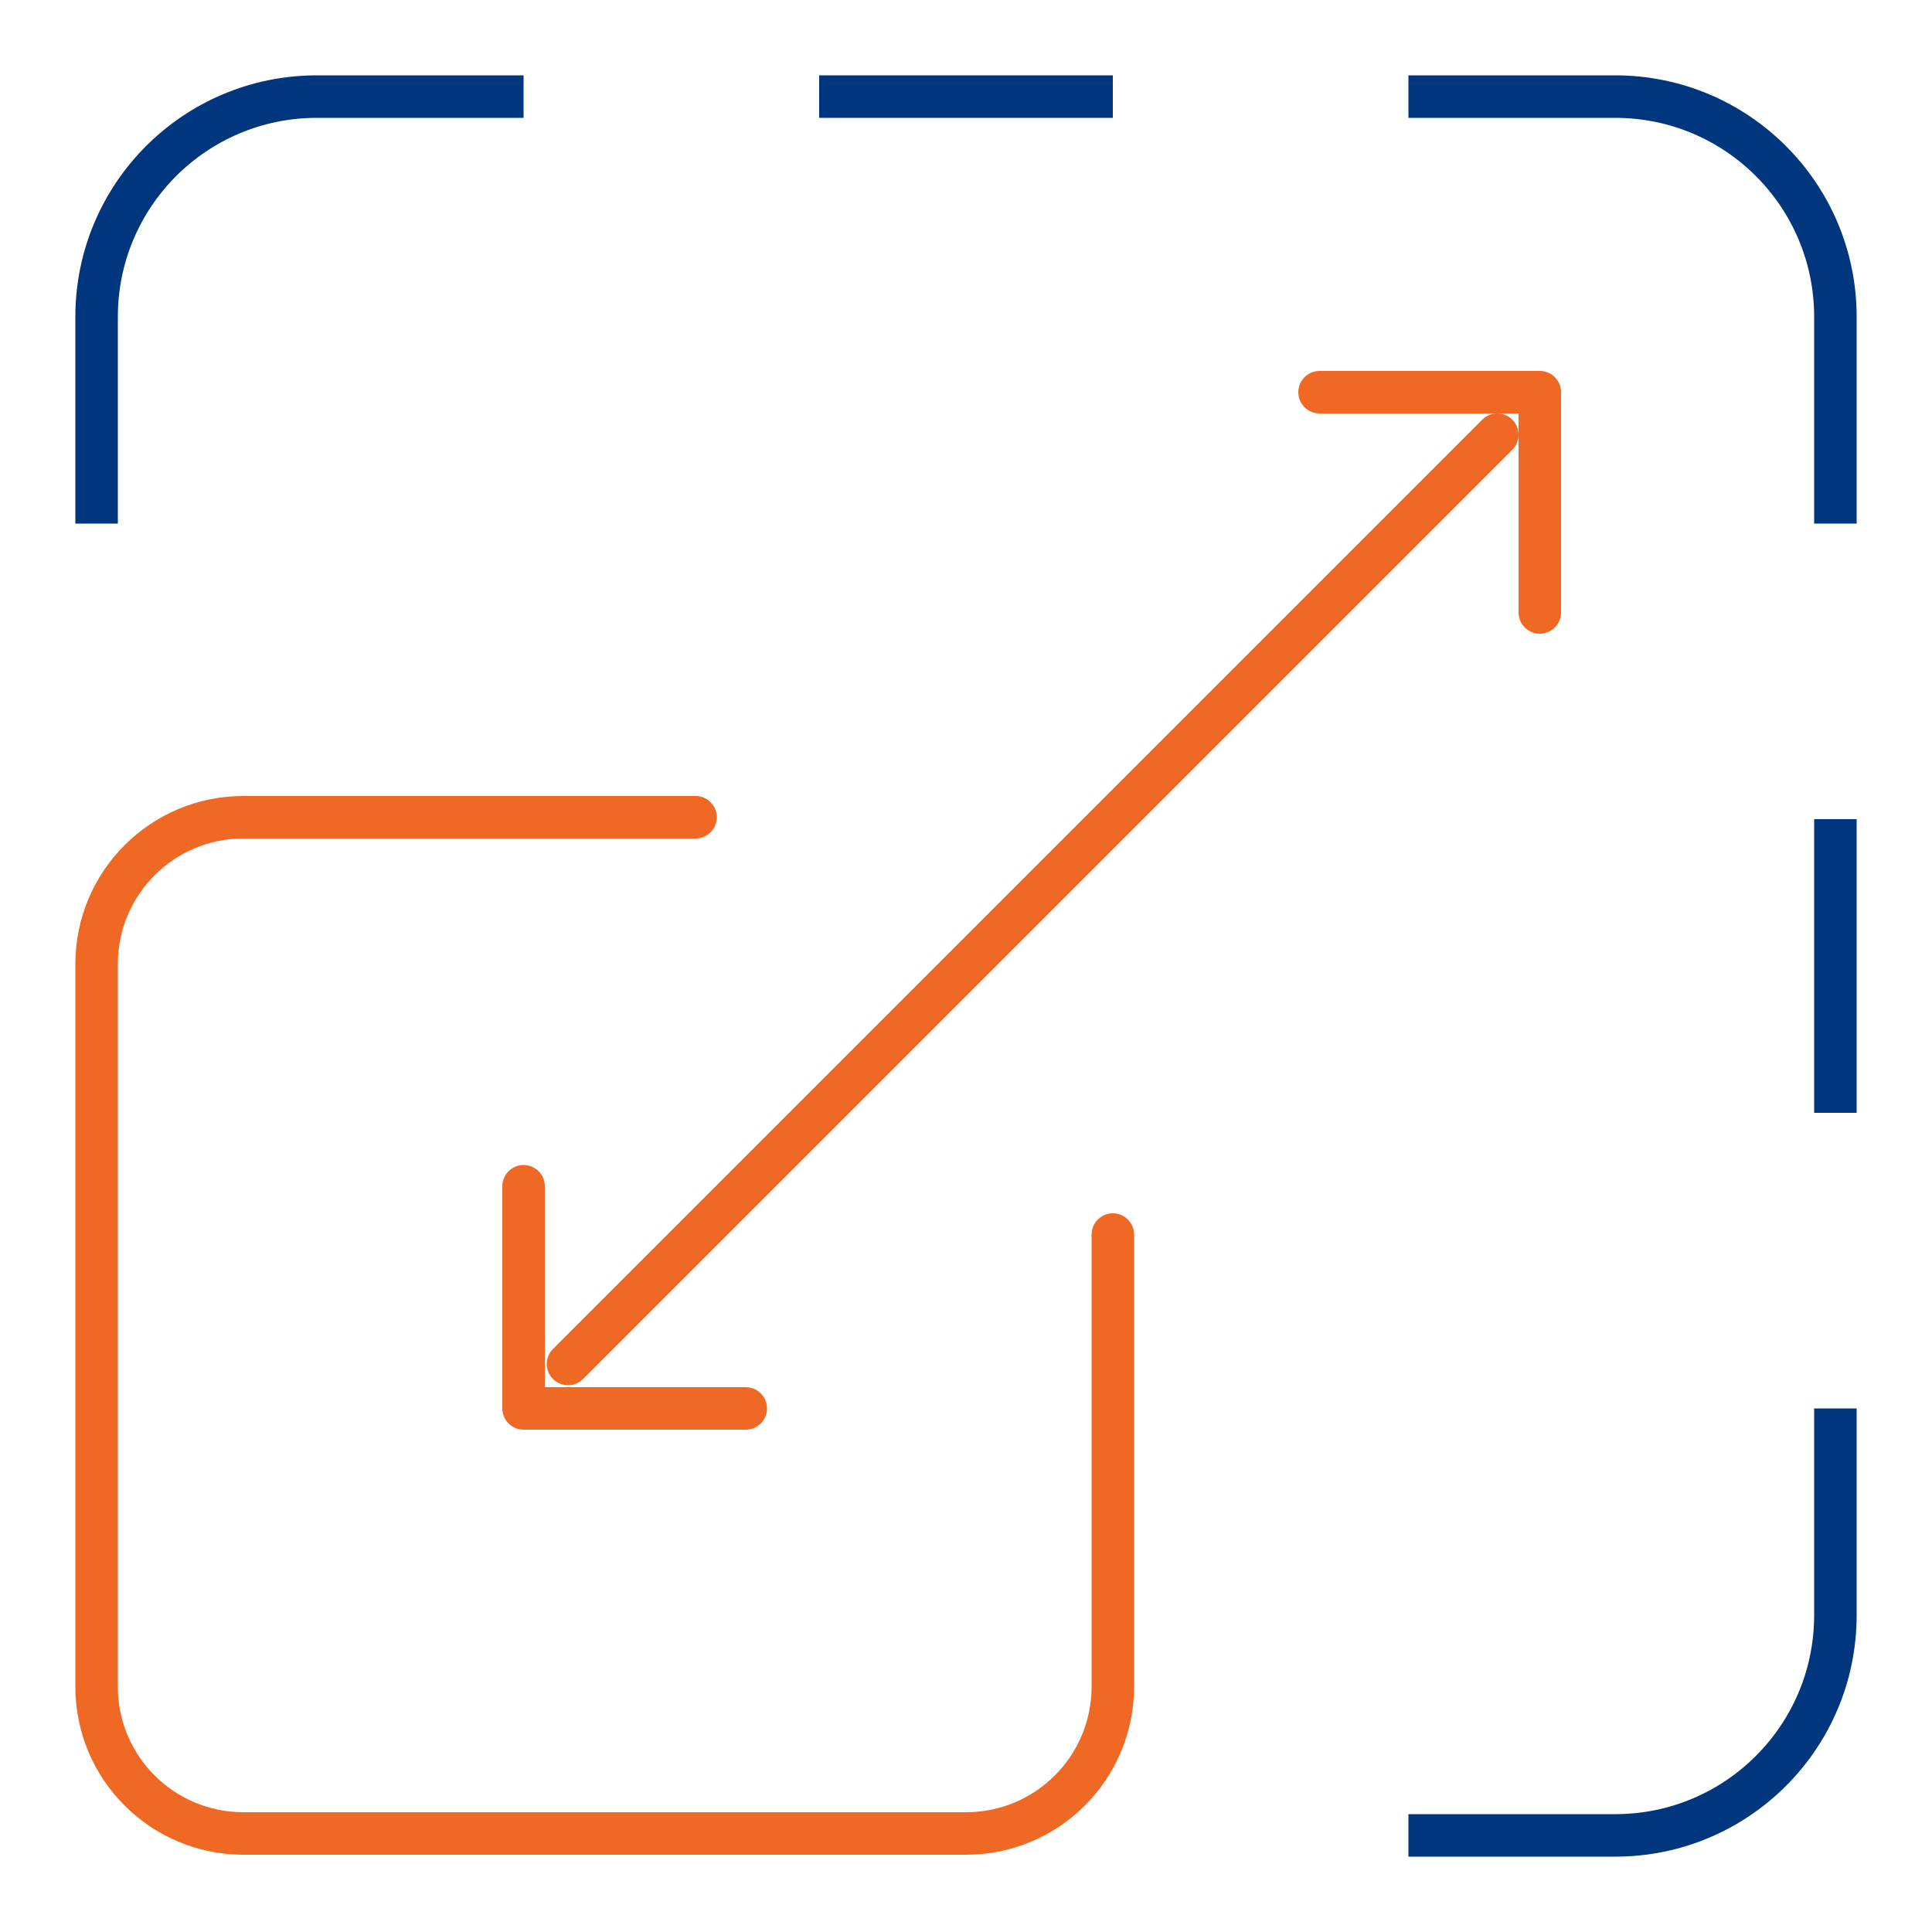 <?xml version="1.0" encoding="UTF-8"?>
<svg xmlns="http://www.w3.org/2000/svg" version="1.1" viewBox="0 0 100 100">
  <defs>
    <style>
      .cls-1, .cls-2, .cls-3 {
        stroke: #00367e;
        stroke-miterlimit: 10;
      }

      .cls-1, .cls-2, .cls-3, .cls-4, .cls-5, .cls-6 {
        fill: none;
      }

      .cls-1, .cls-4 {
        stroke-width: 2.2px;
      }

      .cls-7 {
        fill: #00367e;
      }

      .cls-2 {
        stroke-width: 2.3px;
      }

      .cls-2, .cls-4, .cls-5, .cls-6 {
        stroke-linecap: round;
      }

      .cls-3 {
        stroke-width: 2.1px;
      }

      .cls-4, .cls-5, .cls-6 {
        stroke: #ef6824;
        stroke-linejoin: round;
      }

      .cls-8 {
        fill: #ef6824;
      }

      .cls-5 {
        stroke-width: 2.2px;
      }

      .cls-6 {
        stroke-width: 2.1px;
      }

      .cls-9 {
        display: none;
      }
    </style>
  </defs>
  <!-- Generator: Adobe Illustrator 28.6.0, SVG Export Plug-In . SVG Version: 1.2.0 Build 709)  -->
  <g>
    <g id="Comprehensive-Migration" class="cls-9">
      <g>
        <path class="cls-8" d="M42.4,58.6h15.2c.6,0,1.1-.5,1.1-1.1v-15.2c0-.6-.5-1.1-1.1-1.1h-15.2c-.6,0-1.1.5-1.1,1.1v15.2c0,.6.5,1.1,1.1,1.1ZM43.5,43.5h13v13h-13v-13Z"/>
        <path class="cls-8" d="M77.7,42.4v15.2c0,.6.5,1.1,1.1,1.1h15.2c.6,0,1.1-.5,1.1-1.1v-15.2c0-.6-.5-1.1-1.1-1.1h-15.2c-.6,0-1.1.5-1.1,1.1ZM79.8,43.5h13v13h-13v-13Z"/>
        <path class="cls-8" d="M78.8,95h15.2c.6,0,1.1-.5,1.1-1.1v-15.2c0-.6-.5-1.1-1.1-1.1h-15.2c-.6,0-1.1.5-1.1,1.1v15.2c0,.6.5,1.1,1.1,1.1ZM79.8,79.8h13v13h-13v-13Z"/>
        <rect class="cls-7" x="25.8" y="90.9" width="3" height="3"/>
        <rect class="cls-7" x="31.8" y="90.9" width="3" height="3"/>
        <rect class="cls-7" x="37.9" y="90.9" width="3" height="3"/>
        <path class="cls-7" d="M80.3,14.7c2.8,0,5,2.2,5,5v17.1l-5.4-5.4-1.5,1.5,7.3,7.3c.4.4,1.1.4,1.5,0l7.3-7.3-1.5-1.5-5.4,5.4v-17.1c0-3.9-3.2-7.1-7.1-7.1H23.2v2.1h57.1Z"/>
        <path class="cls-7" d="M69.3,78.4l-1.5,1.5,5.4,5.4H23.2v2.1h50l-5.4,5.4,1.5,1.5,7.3-7.3c.2-.2.3-.5.3-.8s-.1-.5-.3-.7l-7.3-7.3Z"/>
        <path class="cls-7" d="M32.9,42l-1.5,1.5,5.4,5.4H14.7v-25.8h-2.1v50l-5.4-5.4-1.5,1.5,7.3,7.3c.4.4,1.1.4,1.5,0l7.3-7.3-1.5-1.5-5.4,5.4v-22.1h22.1l-5.4,5.4,1.5,1.5,7.3-7.3c.2-.2.3-.5.3-.8s-.1-.5-.3-.7l-7.3-7.3Z"/>
        <path class="cls-8" d="M5,78.8v15.2c0,.6.5,1.1,1.1,1.1h15.2c.6,0,1.1-.5,1.1-1.1v-15.2c0-.6-.5-1.1-1.1-1.1H6.1c-.6,0-1.1.5-1.1,1.1ZM7.1,79.8h13v13H7.1v-13Z"/>
        <path class="cls-8" d="M21.2,22.3c.6,0,1.1-.5,1.1-1.1V6.1c0-.6-.5-1.1-1.1-1.1H6.1c-.6,0-1.1.5-1.1,1.1v15.2c0,.6.5,1.1,1.1,1.1h15.2ZM7.1,20.2V7.1h13v13H7.1Z"/>
      </g>
    </g>
    <g id="_x31_00-Visibility" class="cls-9">
      <g id="g1122">
        <g id="g1124">
          <g id="g1126">
            <g id="g1132">
              <path id="path1134" class="cls-6" d="M72,61c0,12.1-9.8,22-22,22s-22-9.8-22-22,9.8-22,22-22,22,9.8,22,22Z"/>
            </g>
            <g id="g1140">
              <path id="path1142" class="cls-8" d="M50,68.3c-4,0-7.3-3.3-7.3-7.3s3.3-7.3,7.3-7.3,7.3,3.3,7.3,7.3-3.3,7.3-7.3,7.3Z"/>
            </g>
            <g id="g1144">
              <path id="path1146" class="cls-3" d="M5,61s19.4-22,45-22,45,22,45,22c0,0-19.4,22-45,22S5,61,5,61Z"/>
            </g>
            <g id="g1148">
              <path id="path1150" class="cls-6" d="M28,23l5.5,9.5"/>
            </g>
            <g id="g1152">
              <path id="path1154" class="cls-6" d="M72,23l-5.5,9.5"/>
            </g>
            <g id="g1156">
              <path id="path1158" class="cls-6" d="M50,17.1v11"/>
            </g>
          </g>
        </g>
      </g>
    </g>
    <g id="Rapid-Hyper-Automated" class="cls-9">
      <g>
        <path class="cls-6" d="M80.2,55.7c.7-1.8,1.3-3.6,1.7-5.5h4.2c1.4,0,2.5-1.1,2.5-2.5v-8.4c0-1.4-1.1-2.5-2.5-2.5h-4.2c-.8-4-2.4-7.8-4.6-11.1l3-3c1-1,1-2.5,0-3.5l-5.9-5.9c-1-1-2.5-1-3.5,0l-3,3c-3.3-2.2-7.1-3.8-11.1-4.6v-4.2c0-1.4-1.1-2.5-2.5-2.5h-8.4c-1.4,0-2.5,1.1-2.5,2.5v4.2c-4,.8-7.8,2.4-11.1,4.6l-3-3c-1-1-2.5-1-3.5,0l-5.9,5.9c-1,1-1,2.5,0,3.5l3,3c-2.2,3.3-3.8,7.1-4.6,11.1h-4.2c-1.4,0-2.5,1.1-2.5,2.5v8.4c0,1.4,1.1,2.5,2.5,2.5h4.2c.8,4,2.4,7.8,4.6,11.1l-3,3c-1,1-1,2.5,0,3.5l5.9,5.9c1,1,2.5,1,3.5,0l3-3c3.3,2.2,7.1,3.8,11.1,4.6v4.2c0,1.4,1.1,2.5,2.5,2.5h8.4c1.4,0,2.5-1.1,2.5-2.5v-4.2c4-.8,7.8-2.4,11.1-4.6l3,3c1,1,2.5,1,3.5,0l5.9-5.9c1-1,1-2.5,0-3.5l-3-3"/>
        <line class="cls-6" x1="54" y1="95" x2="54" y2="82.1"/>
        <g>
          <circle class="cls-6" cx="63.6" cy="92.3" r="2.7"/>
          <line class="cls-6" x1="63.6" y1="89.6" x2="63.6" y2="73.1"/>
        </g>
        <g>
          <circle class="cls-6" cx="45.9" cy="92.3" r="2.7"/>
          <line class="cls-6" x1="45.9" y1="89.6" x2="45.9" y2="82.1"/>
        </g>
        <circle class="cls-6" cx="26.4" cy="92.3" r="2.7"/>
        <polyline class="cls-6" points="36.7 73.3 36.7 92.3 29.1 92.3"/>
        <g>
          <g>
            <circle class="cls-6" cx="16.5" cy="84" r="2.7"/>
            <polyline class="cls-6" points="28.3 74.4 28.3 84 19.2 84"/>
          </g>
          <g>
            <circle class="cls-6" cx="83.5" cy="84" r="2.7"/>
            <polyline class="cls-6" points="71.7 74.4 71.7 84 80.8 84"/>
          </g>
        </g>
        <path class="cls-3" d="M36.7,40.3c1.4-6,6.8-10.4,13.3-10.4s13.7,6.1,13.7,13.7-6.1,13.7-13.7,13.7-11.8-4.5-13.3-10.5"/>
        <path class="cls-3" d="M45,66.9c-10.8-2.3-18.9-11.9-18.9-23.4s8.1-21.1,18.9-23.4"/>
        <path class="cls-3" d="M55,20.2c10.8,2.3,18.9,11.9,18.9,23.4s-8.1,21.1-18.9,23.4"/>
        <polyline class="cls-3" points="43.7 43.9 47.4 48 56.3 39.1"/>
        <polyline class="cls-3" points="57.3 24.7 55 20.2 59.5 17.9"/>
        <polyline class="cls-3" points="40.2 68.5 45 66.9 43.5 62.1"/>
      </g>
    </g>
    <g id="Post-Migration-Support" class="cls-9">
      <g>
        <path class="cls-8" d="M93.3,27.8l-2.1,6.3-.4-1c-4.5-10.9-13-19.4-24-23.9-5.4-2.2-11.1-3.4-16.8-3.4s-11.5,1.1-17,3.4C16.5,16.1,5.8,32,5.8,49.9c0,.5.4.9.9.9.5,0,.9-.4.9-.9,0-7.4,2-14.7,5.7-21.1C24.9,8.5,50.9,1.6,71.2,13.3c8.1,4.7,14.5,12,18,20.6l.4,1.1-5.9-3.2c-.4-.2-1,0-1.2.4-.2.4,0,1,.4,1.2l7.9,4.3c.2.1.4.1.7,0,.2,0,.4-.2.5-.4,0,0,0,0,0-.1l2.9-8.7c.2-.5,0-1-.6-1.1v-.4c.1,0,0,.4,0,.4-.5-.2-1,0-1.1.6Z"/>
        <path class="cls-8" d="M93.3,49.5c-.5,0-.9.4-.9.9-.1,17-10.4,32.2-26.1,38.8-10.5,4.4-22,4.4-32.5.1-10.5-4.3-18.7-12.4-23-22.9l-.4-1.1,5.9,3.2c.2.1.5.1.7,0,.2,0,.4-.2.5-.4.1-.2.1-.4,0-.7,0-.2-.2-.4-.4-.5l-7.9-4.3s0,0-.1,0c-.2,0-.5,0-.7,0s-.4.3-.4.5l-2.9,8.7c-.2.5,0,1,.6,1.1.2,0,.5,0,.7,0,.2-.1.4-.3.4-.5l2.1-6.3.4,1c6.9,16.3,22.7,26.9,40.4,27.1.1,0,.2,0,.4,0,24.2,0,44-19.6,44.2-43.8,0-.5-.4-.9-.9-.9Z"/>
        <path class="cls-7" d="M18.8,47.4v4.7c0,1.1.7,2.1,1.8,2.5l3.2,1v.2c.7,2.9,1.9,5.6,3.4,8.1v.2c.1,0-1.4,3-1.4,3-.5,1-.3,2.2.5,3l3.3,3.3c.8.8,2,1,3,.5l3-1.6h.2c2.5,1.7,5.2,2.8,8.1,3.5h.2c0,0,1,3.3,1,3.3.3,1.1,1.3,1.8,2.5,1.8h4.7c1.1,0,2.1-.7,2.5-1.8l1-3.2h.2c2.9-.7,5.6-1.9,8.1-3.4h.2c0-.1,3,1.4,3,1.4,1,.5,2.2.3,3-.5l3.3-3.3c.8-.8,1-2,.5-3l-1.2-2.3h.5c5.5-1.5,9.7-5.8,11-11.4.9-3.9.2-8-1.9-11.4-2.1-3.4-5.5-5.8-9.4-6.7h-.5c0-.1,1.6-3.2,1.6-3.2.5-1,.3-2.2-.5-3l-3.3-3.3c-.8-.8-2-1-3.1-.5l-3,1.6h-.2c-2.5-1.7-5.2-2.8-8.1-3.5h-.2c0,0-1-3.3-1-3.3-.3-1.1-1.3-1.8-2.5-1.8h-4.7c-1.1,0-2.1.7-2.5,1.8l-1,3.3h-.2c-2.9.7-5.6,1.9-8.1,3.4h-.2c0,.1-3-1.4-3-1.4-1-.5-2.2-.3-3,.5l-3.3,3.3c-.8.8-1,2-.5,3l1.6,3v.2c-1.7,2.5-2.8,5.2-3.5,8.1v.2c0,0-3.3,1-3.3,1-1.1.3-1.8,1.3-1.8,2.5ZM83.3,50.2c0,7.4-6,13.3-13.3,13.3s-13.3-6-13.3-13.3,6-13.3,13.3-13.3h0c7.3,0,13.3,6,13.3,13.3ZM59.9,61.4l-.4.3c-2.7,2.1-6,3.3-9.5,3.3s-7.9-1.6-10.8-4.5c-2.9-2.9-4.5-6.7-4.5-10.8,0-8.4,6.8-15.3,15.3-15.3h0c3.6,0,7.2,1.3,9.9,3.7l.4.3-.4.3c-3.3,2.9-5.2,7-5.2,11.4,0,4.1,1.7,8.1,4.7,10.9l.3.3ZM21.2,46.6l3.7-1.2c.3,0,.5-.4.6-.7.6-3.2,1.9-6.2,3.7-8.9.2-.3.2-.6,0-.9l-1.8-3.5c-.2-.3-.1-.7.2-1l3.3-3.3c.3-.3.7-.3,1-.1l3.5,1.8c.3.1.6.1.9,0,2.7-1.8,5.7-3,8.9-3.7.3,0,.6-.3.7-.6l1.2-3.7c0-.4.4-.6.8-.6h4.7c.4,0,.7.2.8.6l1.2,3.7c0,.3.4.5.7.6,3.2.6,6.2,1.9,8.9,3.7.3.2.6.2.9,0l3.5-1.8c.3-.2.7-.1,1,.2l3.3,3.3c.3.3.3.7.1,1l-1.9,3.6h-.3c-.2,0-.4,0-.7,0-2.8,0-5.5.8-7.8,2.2l-.3.2-.2-.2c-6.3-5.8-16-6-22.5-.5-3.5,2.9-5.6,7-6,11.6-.4,4.5,1,8.9,4,12.4,2.9,3.5,7,5.6,11.6,6,4.5.4,8.9-1,12.4-4l.2-.2.3.2c2.5,1.7,5.4,2.5,8.4,2.5.4,0,.8,0,1.1,0h.3s1.5,2.8,1.5,2.8c.2.3.1.7-.2,1l-3.3,3.3c-.3.3-.7.3-1,.1l-3.5-1.8c-.3-.1-.6-.1-.9,0-2.7,1.8-5.7,3-8.9,3.7-.3,0-.6.3-.7.6l-1.2,3.7c0,.4-.4.6-.8.6h-4.7s0,0,0,0c-.4,0-.7-.2-.8-.6l-1.2-3.7c0-.3-.4-.5-.7-.6-3.2-.6-6.2-1.9-8.9-3.7-.3-.2-.6-.2-.9,0l-3.5,1.8c-.3.2-.7.1-1-.2l-3.3-3.3c-.3-.3-.3-.7-.1-1l1.8-3.5c.1-.3.1-.6,0-.9-1.8-2.7-3-5.7-3.7-8.9,0-.3-.3-.6-.6-.7l-3.7-1.2c-.4,0-.6-.4-.6-.8v-4.7c0-.4.2-.7.6-.8Z"/>
        <path class="cls-7" d="M61.8,49.2c-.2,0-.4,0-.6.3s-.3.4-.3.6,0,.5.3.6l5.5,5.5c.3.3.9.3,1.2,0l10.8-10.8c.2-.2.3-.4.3-.6s0-.5-.3-.6c-.3-.3-.9-.3-1.2,0l-10.1,10.1-4.9-4.9c-.2-.2-.4-.3-.6-.3Z"/>
      </g>
    </g>
    <g id="Special-De-Commissioning" class="cls-9">
      <g>
        <path class="cls-2" d="M94.6,43.7c-.2-1.5-1.5-2.6-3-2.6h-5.4l-.2-.8c-.8-3.1-2.1-6-3.7-8.8l-.4-.7,3.8-3.8c1.1-1.1,1.2-2.8.3-4-2.6-3.4-5.6-6.4-8.9-8.9-1.2-.9-2.9-.8-4,.3l-3.8,3.8-.7-.4c-2.8-1.6-5.7-2.8-8.8-3.7l-.8-.2v-5.4c0-1.5-1.1-2.8-2.6-3-4.2-.6-8.4-.6-12.6,0-1.5.2-2.6,1.5-2.6,3v5.4l-.8.2c-1.4.4-2.8.9-4.2,1.4h0c0,0-.1,0-.2,0-.4.1-.7.3-1.1.5-1.2.5-2.4,1.1-3.4,1.7l-.7.4-3.8-3.8c-1.1-1.1-2.8-1.2-4-.3-3.4,2.5-6.4,5.6-8.9,8.9-.6.8-.8,1.8-.5,2.8.1.5.4.9.7,1.2l3.8,3.8-.4.7c-1.6,2.8-2.8,5.7-3.7,8.8l-.2.8h-5.4c-1.5,0-2.8,1.1-3,2.6-.6,4.2-.6,8.4,0,12.6.2,1.5,1.5,2.6,3,2.6h5.4l.2.8c.8,3.1,2.1,6,3.7,8.8l.4.7-3.8,3.8c-1.1,1.1-1.2,2.8-.3,4,2.5,3.4,5.6,6.4,8.9,8.9,1.2.9,2.9.8,4-.3l3.8-3.8.7.4c2.8,1.6,5.7,2.8,8.8,3.7l.8.2v5.4c0,1.5,1.1,2.8,2.6,3,4.2.6,8.4.6,12.6,0,1.5-.2,2.6-1.5,2.6-3v-5.4s.8-.2.8-.2c3.1-.8,6.1-2.1,8.8-3.7l.4-.2.2.4,3.8,3.2h0c1.1,1.1,2.8,1.3,4,.4,3.4-2.5,6.4-5.6,8.9-8.9.6-.8.8-1.7.5-2.6,0,0,0,0,0,0,0-.2,0-.3-.2-.5-.1-.3-.4-.6-.6-.9h0s-3.2-3.8-3.2-3.8l-.4-.2.2-.4c1.6-2.8,2.8-5.7,3.7-8.8l.2-.8h5.4c1.5,0,2.8-1.1,3-2.6.6-4.2.6-8.4,0-12.6Z"/>
        <circle class="cls-5" cx="50" cy="50" r="26.3"/>
        <g>
          <line class="cls-5" x1="37.9" y1="37.9" x2="62.1" y2="62.1"/>
          <line class="cls-5" x1="62.1" y1="37.9" x2="37.9" y2="62.1"/>
        </g>
      </g>
    </g>
    <g id="Security-and-Certifications" class="cls-9">
      <g>
        <path class="cls-8" d="M50,54.5c7,0,12.7-5.7,12.7-12.7s-5.7-12.7-12.7-12.7-12.7,5.7-12.7,12.7,5.7,12.7,12.7,12.7ZM50,31.1c5.9,0,10.7,4.8,10.7,10.7s-4.8,10.7-10.7,10.7-10.7-4.8-10.7-10.7,4.8-10.7,10.7-10.7Z"/>
        <path class="cls-8" d="M46.6,46.5c.4.4,1,.4,1.4,0l9-8.1c.4-.4.4-1,0-1.4-.2-.2-.4-.3-.7-.3-.3,0-.5,0-.7.3l-8.2,7.5-3-3c-.2-.2-.4-.3-.7-.3s-.5.1-.7.3c-.4.4-.4,1,0,1.4l3.7,3.7Z"/>
        <path class="cls-8" d="M43.5,24.5c-.6.2-1.3.2-2.8.3-.4,0-.8,0-1.2,0-2.3.1-4.2,1.7-4.8,4l-.3,1.2c-.3,1.5-.5,2.2-.8,2.7-.3.5-.9,1-2,2.1l-.9.8c-1.7,1.6-2.1,4.1-1.1,6.1l.6,1.1c.7,1.3,1,2,1.1,2.6.1.6,0,1.3-.2,2.8l-.2,1.2c-.3,2.3,1,4.5,3.1,5.4l1.6.7v.5c0,0-5.4,11.4-5.4,11.4-.2.3-.1.7.1,1,.2.3.6.4,1,.4l6.1-1.1,3.1,5.4c.2.3.5.5.9.5.4,0,.8-.2.9-.6l5.4-11.6h.2c1.9-.6,2.1-.6,4.6.2l.6.2,3.9,9c.2.3.5.6.9.6h0c.4,0,.7-.2.9-.5l3.3-5.3,6.1,1.3c.4,0,.7,0,1-.4.2-.3.3-.7.1-1l-4.5-10.5.6-.3c2.2-.9,3.5-3.1,3.2-5.4v-1.2c-.3-1.5-.4-2.3-.3-2.9.1-.6.4-1.3,1.1-2.6l.6-1.1c1-2.1.6-4.5-1.1-6.1l-.9-.8c-1.1-1-1.6-1.5-2-2.1-.3-.5-.5-1.3-.8-2.7,0-.4-.2-.8-.3-1.2-.5-2.3-2.4-3.9-4.8-4h-1.2c-1.5-.1-2.2-.2-2.8-.4-.6-.2-1.2-.7-2.4-1.6l-1-.7c-1.9-1.4-4.4-1.4-6.2,0l-1,.7-.3-.4.3.4c-1.2.9-1.8,1.4-2.4,1.6ZM45.1,63l-3.5,7.6-2.5-4.3c-.2-.4-.6-.6-1-.5l-4.9.9,4.7-10.1.5.5c.4.4.7,1,1.3,1.9l.7,1c1,1.5,2.6,2.4,4.3,2.4h.7l-.2.6ZM67,64.7l-4.9-1c-.4,0-.8,0-1.1.5l-2.6,4.2-2.6-6h.6c1.4-.3,2.6-1.2,3.4-2.4l.7-1c.8-1.3,1.2-1.9,1.7-2.3.2-.1.4-.3.7-.4l.4-.2,3.7,8.7ZM47.1,24.5l1-.7c1.1-.8,2.7-.8,3.8,0l1,.7c2.7,2,2.9,2.1,6.3,2.3h1.2c1.4.1,2.6,1.1,2.9,2.5l.3,1.2c.8,3.3.9,3.5,3.4,5.8l.9.8c1.1,1,1.3,2.5.7,3.7l-.6,1.1c-1.5,3-1.6,3.3-1.2,6.6v1.2c.3,1.4-.4,2.7-1.8,3.3l-1.1.5c-3.2,1.3-3.4,1.5-5.2,4.3l-.7,1c-.6.9-1.6,1.4-2.6,1.4s-.6,0-1-.1l-1.2-.4c-3.2-1-3.5-1-6.7,0l-1.2.4c-1.4.4-2.8,0-3.6-1.3l-.7-1c-1.8-2.8-2-3-5.1-4.3l-1.1-.5c-1.3-.6-2.1-1.9-1.9-3.3v-1.2c.6-3.4.5-3.6-1-6.6-.2-.3-.3-.7-.6-1.1-.7-1.3-.4-2.8.7-3.7l.9-.8c2.5-2.3,2.6-2.5,3.4-5.8l.3-1.2c.3-1.4,1.5-2.4,2.9-2.4h1.2c3.4-.2,3.6-.3,6.3-2.4Z"/>
        <path class="cls-7" d="M18.8,24.6c-.4.2-.6.5-.6.9v26.1c0,9.3,3.1,17.7,9,24.6,5.7,6.6,13.6,11.1,22.7,13,.1,0,.3,0,.4,0,9.1-1.9,16.9-6.4,22.7-13,5.9-6.8,9-15.3,9-24.6v-26.1c0-.4-.2-.8-.6-.9l-30.8-13.2c-.3-.1-.5-.1-.8,0h0l-30.8,13.2ZM50.2,13.4l29.6,12.7v25.4c0,17.4-11.9,31.7-29.7,35.5h0s0,0,0,0c-17.8-3.8-29.7-18.1-29.7-35.5v-25.4l29.8-12.8h.2Z"/>
        <path class="cls-7" d="M87,20.8L50.4,5.1c-.1,0-.3,0-.4,0s-.3,0-.4,0L13,20.8c-.4.2-.6.5-.6.9v29.9c0,10.6,3.5,20.3,10.2,28.2,6.6,7.7,15.6,12.9,26,15l1.2.2c.1,0,.3,0,.4,0l1.2-.2c10.4-2.1,19.4-7.3,26-15,6.7-7.8,10.2-17.6,10.2-28.2v-29.9c0-.4-.2-.8-.6-.9ZM85.6,51.6c0,20.4-13.9,36.9-34.6,41.2l-1,.2-1-.2c-20.7-4.3-34.6-20.8-34.6-41.2v-29.2L50,7.1h.2c0,0,35.4,15.2,35.4,15.2v29.2Z"/>
      </g>
    </g>
    <g id="Scalable-Across-Business">
      <g id="Scalability">
        <path class="cls-4" d="M57.6,63.9v23.4c0,4.2-3.4,7.6-7.6,7.6H12.6c-4.2,0-7.6-3.4-7.6-7.6v-37.4c0-4.2,3.4-7.6,7.6-7.6h23.4"/>
        <path class="cls-1" d="M27.1,5h-10.7c-6.3,0-11.4,5.1-11.4,11.4v10.7"/>
        <line class="cls-1" x1="42.4" y1="5" x2="57.6" y2="5"/>
        <path class="cls-1" d="M72.9,5h10.7c6.3,0,11.4,5.1,11.4,11.4v10.7"/>
        <path class="cls-1" d="M95,72.9v10.7c0,6.3-5.1,11.4-11.4,11.4h-10.7"/>
        <line class="cls-1" x1="95" y1="42.4" x2="95" y2="57.6"/>
        <line class="cls-4" x1="29.4" y1="70.6" x2="77.5" y2="22.5"/>
        <polyline class="cls-4" points="27.1 61.4 27.1 72.9 38.6 72.9"/>
        <polyline class="cls-4" points="68.3 20.3 79.7 20.3 79.7 31.7"/>
      </g>
    </g>
    <g id="Detailed-Discovery" class="cls-9">
      <g>
        <g>
          <path class="cls-8" d="M47.3,51.2c-.4.5-.8.9-1.1,1.4h-.1c-1.9,2.4-3.8,4.8-5,7.6h0s-3.7,0-3.7,0v-19.1h2.2c.5,0,.9,0,1.4-.2h0c-.2-1-.3-1.6-.4-2-.3.2-.7.2-1,.2h-2.2v-2.2c0-.3,0-.6.2-.9.2-.5.7-.9,1.2-1.1.5-.2,1.1-.2,1.6,0,0-.3.2-1.7.2-2-.4,0-.7-.1-1.1-.1-2.3,0-4.1,1.9-4.1,4.1v2.2h-3.9v-2.2c0-2.3-1.9-4.1-4.1-4.1h0c-1.1,0-2.1.4-2.9,1.2s-1.2,1.8-1.2,2.9c0,1.1.4,2.1,1.2,2.9.8.8,1.8,1.2,2.9,1.2h2.2v19.1h-3.7c-1.2-2.9-3.1-5.2-5-7.5-3.2-3.9-6.5-7.9-6.5-14.7s1.5-8.5,4.1-11.8c6.5-8.2,18.5-9.7,26.8-3.2.2-.2,1.2-1.2,1.4-1.4-3.7-3-8.4-4.6-13.1-4.6h0c-11.6,0-21,9.4-21,21s3.7,12,6.9,15.9c1.8,2.2,3.5,4.3,4.6,6.7h0s0,0,0,0c-.6.4-1,.9-1.3,1.5-.4.8-.4,1.8,0,2.6.3.8,1,1.5,1.8,1.9h0s0,0,0,0c-.3.5-.4,1.1-.4,1.7,0,1.9,1.5,3.4,3.4,3.4h1.6v1c0,1.2.5,2.3,1.3,3.2.9.8,2,1.3,3.2,1.3h0c2.5,0,4.5-2.1,4.5-4.6v-.9h1.6c.6,0,1.2-.2,1.7-.4.8-.4,1.4-1.2,1.6-2s.1-1.8-.3-2.6h0s0,0,0,0c.6-.3,1.2-.7,1.5-1.3.5-.8.6-1.7.4-2.6-.2-.9-.7-1.6-1.5-2.1h0s0,0,0,0c1.1-2.5,2.8-4.5,4.6-6.7.2-.3.4-.4.5-.6.2-.2.3-.3.5-.6-.3-.2-.5-.6-.7-.9-.2-.3-.4-.5-.6-.7ZM31.5,41.1h3.9s0,19.1,0,19.1h-3.9v-19.1ZM27.4,39.2c-1.2,0-2.2-1-2.2-2.2,0-1.2,1-2.2,2.2-2.2,1.2,0,2.2,1,2.2,2.2v2.2h-2.2ZM36,72.9c0,1.4-1.2,2.6-2.6,2.6h0c-1.4,0-2.6-1.2-2.6-2.6v-.9h5.2v1ZM41,68.5c0,.8-.7,1.4-1.4,1.4h-12.3c-.4,0-.7-.2-1-.4-.3-.3-.4-.6-.4-1,0-.8.7-1.4,1.4-1.4h12.3c.8,0,1.5.7,1.5,1.5h0ZM42.6,63.7c0,.8-.7,1.4-1.4,1.4h-15.5c-.8,0-1.5-.7-1.5-1.5,0-.4.2-.8.4-1s.6-.4,1-.4h15.5c.8,0,1.4.6,1.4,1.4h0Z"/>
          <path class="cls-8" d="M11.1,24.7l-4.7-2.7c-.1,0-.3-.1-.5-.1s-.2,0-.3,0c-.3,0-.5.2-.6.5-.1.2-.2.5,0,.7,0,.3.2.5.5.6l4.7,2.7c.5.3,1.1.1,1.3-.4.3-.5.1-1.1-.4-1.3Z"/>
          <path class="cls-8" d="M19.5,16.5c.1.2.3.4.6.5.3,0,.5,0,.7,0,.5-.3.6-.9.4-1.3l-2.8-4.8c-.2-.3-.5-.5-.8-.5s-.3,0-.5.1c-.2.1-.4.3-.5.6,0,.3,0,.5,0,.7l2.8,4.8Z"/>
          <path class="cls-8" d="M49.7,10.4c-.2-.1-.5-.2-.7,0-.3,0-.5.2-.6.5l-2.8,4.8c-.1.2-.2.5,0,.7,0,.2.2.5.4.6h0c.5.3,1.1.1,1.3-.4l2.8-4.8c.1-.2.2-.5,0-.7,0-.3-.2-.5-.5-.6Z"/>
          <path class="cls-8" d="M33.4,13.6c.5,0,1-.4,1-1v-5.6c0-.5-.4-1-1-1s-1,.4-1,1v5.6c0,.5.4,1,1,1Z"/>
        </g>
        <path class="cls-7" d="M79.8,42.1h-18.2c-.7,0-1.2.5-1.2,1.2s.5,1.2,1.2,1.2h18.2c.7,0,1.2-.5,1.2-1.2s-.5-1.2-1.2-1.2Z"/>
        <path class="cls-7" d="M79.8,35.8h-18.2c-.7,0-1.2.5-1.2,1.2s.5,1.2,1.2,1.2h18.2c.7,0,1.2-.5,1.2-1.2s-.5-1.2-1.2-1.2Z"/>
        <path class="cls-7" d="M61.6,31.9h18.2c.7,0,1.2-.5,1.2-1.2s-.5-1.2-1.2-1.2h-18.2c-.7,0-1.2.5-1.2,1.2s.5,1.2,1.2,1.2Z"/>
        <path class="cls-7" d="M57.7,42.1h-2c-.7,0-1.2.5-1.2,1.2s.5,1.2,1.2,1.2h2c.7,0,1.2-.5,1.2-1.2s-.5-1.2-1.2-1.2Z"/>
        <path class="cls-7" d="M57.7,35.8h-2c-.7,0-1.2.5-1.2,1.2s.5,1.2,1.2,1.2h2c.7,0,1.2-.5,1.2-1.2s-.5-1.2-1.2-1.2Z"/>
        <path class="cls-7" d="M57.7,29.5h-2c-.7,0-1.2.5-1.2,1.2s.5,1.2,1.2,1.2h2c.7,0,1.2-.5,1.2-1.2s-.5-1.2-1.2-1.2Z"/>
        <path class="cls-7" d="M67.8,15.3h0c-6.3,0-12.3,2.7-16.4,7.5-3.4,3.9-5.3,8.9-5.3,14.1,0,6.5,2.9,12.6,7.9,16.7,3.9,3.2,8.7,4.9,13.7,4.9h0c5.8,0,11.2-2.3,15.3-6.3s6.3-9.5,6.3-15.3c0-11.9-9.7-21.6-21.7-21.7ZM67.8,56.2h0c-5.5,0-10.7-2.4-14.4-6.5-3.1-3.5-4.8-8-4.8-12.7s1-7,2.9-10.1c3.5-5.7,9.7-9.2,16.4-9.2h0c5.1,0,10,2,13.6,5.6,3.6,3.6,5.6,8.5,5.6,13.6,0,10.6-8.6,19.2-19.2,19.2Z"/>
        <path class="cls-7" d="M67.8,9.7h0c-6.2,0-12.2,2.1-17,6,0,0-.1.1-.2.2-.2.2-.5.4-.7.6-.2.1-.3.3-.5.4-.8.7-1.6,1.6-2.3,2.4-.3.3-.6.7-.8,1-.1.1-.2.3-.3.4-.3.4-.5.7-.8,1.1h0c0,.2,0,.3-.1.3-.3.5-.6,1-.9,1.5-.3.5-.6,1-.8,1.6v.3c-.3.4-.5.9-.7,1.4v.3c-.3.5-.5,1-.6,1.5v.2c-.4,1.2-.7,2.3-.9,3.5-.2,1.1-.3,2.2-.3,3.4h0c0,.4,0,.7,0,1.1,0,1.2,0,2.5.3,3.8h0c0,.1,0,.1,0,.1.1.9.3,1.9.6,3,.1.6.3,1.1.5,1.7v.2c1,2.6,2.2,5.1,3.9,7.3h0c.4.6.8,1.1,1.2,1.6h0c.9,1.1,1.9,2.1,2.9,3h.2c0,.1,0,.2,0,.2.6.5,1.1.9,1.8,1.4l.3.2c.7.5,1.5,1,2.4,1.5,2.3,1.3,4.8,2.2,7.3,2.8h.2v24.8c0,3.1,2.6,5.6,5.7,5.7h0c1.5,0,2.9-.6,4-1.6,1.1-1.1,1.7-2.5,1.7-4v-24.7h.2c12.4-2.8,21.4-13.9,21.4-26.6s-12.2-27.2-27.2-27.2ZM71,88.4c0,1.8-1.5,3.2-3.2,3.2h0c-.9,0-1.7-.3-2.3-.9-.6-.6-1-1.4-1-2.3v-24.3h.2c2,.3,4.1.3,6.1,0h.2s0,24.3,0,24.3ZM67.8,61.8h0c-4.9,0-9.6-1.4-13.7-4.1-7-4.6-11.1-12.4-11.1-20.7,0-6.9,2.8-13.3,7.8-18,4.6-4.4,10.7-6.8,17-6.8h0c6.6,0,12.9,2.6,17.6,7.3,4.7,4.7,7.3,10.9,7.3,17.6,0,13.7-11.2,24.8-24.8,24.8Z"/>
      </g>
    </g>
    <g id="Quick-Migration" class="cls-9">
      <g>
        <path class="cls-8" d="M54.9,38c-1.6-.6-3.2-1-4.9-1s-3.4.3-5.1,1c-3.2,1.4-5.7,3.9-7,7.1-1.3,3.2-1.3,6.8,0,9.9h0c1.4,3.2,3.9,5.7,7.1,7,6.6,2.7,14.2-.5,16.9-7.2,1.3-3.2,1.3-6.7,0-9.9-1.4-3.2-3.9-5.7-7.1-7ZM60.1,54.1c-1.1,2.7-3.2,4.8-5.8,5.9-1.4.6-2.8.9-4.3.9s-2.8-.3-4.1-.8c-2.7-1.1-4.8-3.2-5.9-5.8-1.1-2.7-1.2-5.6,0-8.3,1.1-2.8,3.3-5,6-6.1,2.7-1.1,5.6-1.1,8.3,0,2.7,1.1,4.7,3.2,5.8,5.9,1.1,2.7,1.2,5.6,0,8.3Z"/>
        <path class="cls-8" d="M74.3,54.9l-3.7-2.7v-.3c.1-1.3.1-2.6,0-3.9v-.3s3.6-2.8,3.6-2.8c.8-.6,1-1.6.7-2.4l-2.1-5c-.4-.9-1.3-1.4-2.2-1.2l-4.5.7-.2-.3c-.8-1-1.8-1.9-2.8-2.8l-.3-.2.6-4.5c.1-.9-.4-1.8-1.3-2.2l-5-2c-.9-.3-1.9,0-2.4.7l-2.7,3.7h-.3c-1.3-.2-2.6-.1-3.9,0h-.3s-2.8-3.6-2.8-3.6c-.6-.7-1.6-1-2.4-.6l-5,2.1c-.9.4-1.4,1.3-1.2,2.2l.7,4.5-.3.2c-1,.8-1.9,1.8-2.8,2.8l-.2.3-4.5-.6c-.9-.1-1.8.4-2.2,1.3l-2,5c-.4.9,0,1.9.7,2.4l3.7,2.7v.3c-.1,1.3-.1,2.6,0,3.9v.3s-3.6,2.8-3.6,2.8c-.8.6-1,1.6-.7,2.4l2.1,5c.4.9,1.3,1.4,2.2,1.2l4.5-.7.2.3c.8,1,1.8,1.9,2.8,2.8l.3.2-.6,4.5c-.1.9.4,1.8,1.3,2.2l5,2c.9.4,1.9,0,2.4-.7l2.7-3.7h.3c1.3.1,2.6.1,3.9,0h.3s2.8,3.6,2.8,3.6c.6.7,1.6,1,2.4.6l5-2.1c.9-.4,1.4-1.3,1.2-2.2l-.7-4.5.3-.2c1-.8,1.9-1.8,2.8-2.8l.2-.3,4.5.6c.9.1,1.8-.4,2.2-1.3l2-5c.4-.9,0-1.9-.7-2.4ZM61.5,28.9l-.7,5.1c0,.4.1.8.4,1,1.4,1,2.7,2.3,3.7,3.7.2.3.6.5,1,.4l5-.8,2.1,4.9-4.1,3.1c-.3.2-.5.6-.4,1,.3,1.7.3,3.5,0,5.2,0,.4.1.8.4,1l4.1,3-2,4.9-5.1-.7c-.4,0-.8.1-1,.4-1,1.4-2.3,2.7-3.7,3.7-.3.2-.5.6-.4,1l.8,5-4.9,2.1-3.1-4.1c-.2-.3-.6-.5-1-.4-1.7.3-3.5.3-5.2,0-.4,0-.8.1-1,.4l-3,4.1-4.9-2,.7-5.1c0-.4-.1-.8-.4-1-1.4-1-2.7-2.3-3.7-3.7-.2-.3-.6-.5-1-.4l-5,.8-2.1-4.9,4.1-3.1c.3-.2.5-.6.4-1-.3-1.7-.3-3.5,0-5.2,0-.4-.1-.8-.4-1l-4.1-3,2-4.9,5.1.7c.4,0,.8-.1,1-.4,1-1.4,2.3-2.7,3.7-3.7.3-.2.5-.6.4-1l-.8-5,4.9-2.1,3.1,4.1c.2.3.6.5,1,.4,1.7-.3,3.5-.3,5.2,0,.4,0,.8-.1,1-.4l3-4.1"/>
        <path class="cls-7" d="M94,5h-7c-.6,0-1,.5-1,1s.5,1,1,1h4.4l-17.3,17.3c-.2.2-.3.5-.3.7,0,.3.1.5.3.7.4.4,1,.4,1.5,0l17.3-17.3v4.4c0,.6.5,1,1,1s1-.5,1-1v-7c0-.6-.5-1-1-1Z"/>
        <path class="cls-7" d="M6,14c.6,0,1-.5,1-1v-4.4l17.3,17.3c.2.2.5.3.7.3h0c.3,0,.5-.1.7-.3.4-.4.4-1.1,0-1.5L8.6,7.1h4.4c.6,0,1-.5,1-1s-.5-1-1-1h-7c-.3,0-.5.1-.7.3-.2.2-.3.5-.3.7v7c0,.6.5,1,1,1Z"/>
        <path class="cls-7" d="M94,86c-.6,0-1,.5-1,1v4.4l-17.3-17.3c-.2-.2-.5-.3-.7-.3-.3,0-.5.1-.7.3-.4.4-.4,1.1,0,1.5l17.3,17.3h-4.4c-.6,0-1,.5-1,1s.5,1,1,1h7c.6,0,1-.5,1-1v-7c0-.6-.5-1-1-1Z"/>
        <path class="cls-7" d="M24.4,74.1l-17.3,17.3v-4.4c0-.6-.5-1-1-1s-1,.5-1,1v7c0,.6.5,1,1,1h7c.6,0,1-.5,1-1s-.5-1-1-1h-4.4l17.3-17.3c.4-.4.4-1.1,0-1.5-.4-.4-1.1-.4-1.5,0Z"/>
        <path class="cls-7" d="M20.9,50c0-.6-.5-1-1-1h-9.4l3.1-3.1c.4-.4.4-1.1,0-1.5-.2-.2-.5-.3-.7-.3s-.5,0-.7.3l-4.9,4.9c-.2.2-.3.5-.3.7s.1.5.3.7l4.9,4.9c.2.2.5.3.7.3h0c.3,0,.5-.1.7-.3.4-.4.4-1.1,0-1.5l-3.1-3.1h9.4c.6,0,1-.5,1-1Z"/>
        <path class="cls-7" d="M79.1,50c0,.6.5,1,1,1h9.4l-3.1,3.1c-.2.2-.3.5-.3.7s.1.5.3.7c.4.4,1,.4,1.5,0l4.9-4.9c.4-.4.4-1.1,0-1.5l.4-.4-.4.4-4.9-4.9c-.4-.4-1.1-.4-1.5,0-.4.4-.4,1.1,0,1.5l3.1,3.1h-9.4c-.6,0-1,.5-1,1Z"/>
        <path class="cls-7" d="M54.2,86.3l-3.1,3.1v-9.4c0-.6-.5-1-1-1s-1,.5-1,1v9.4l-3.1-3.1c-.2-.2-.5-.3-.7-.3h0c-.3,0-.5.1-.7.3-.4.4-.4,1.1,0,1.5l4.9,4.9c.2.2.5.3.7.3s.5-.1.7-.3l4.9-4.9c.4-.4.4-1.1,0-1.5-.4-.4-1.1-.4-1.5,0Z"/>
        <path class="cls-7" d="M45.8,13.7l3.1-3.1v9.4c0,.6.5,1,1,1s1-.5,1-1v-9.4l3.1,3.1c.4.4,1.1.4,1.5,0,.4-.4.4-1.1,0-1.5l-4.9-4.9c-.4-.4-1.1-.4-1.5,0l-4.9,4.9c-.4.4-.4,1.1,0,1.5.4.4,1.1.4,1.5,0Z"/>
      </g>
    </g>
    <g id="Rapid-Deployment" class="cls-9">
      <g>
        <path class="cls-7" d="M85.4,82.5h-6.8c-.6,0-1-.4-1-1s.4-1,1-1h6.8c1.8,0,3.2-1.4,3.2-3.2V10.3c0-1.8-1.4-3.2-3.2-3.2H14.6c-1.8,0-3.2,1.4-3.2,3.2v67c0,1.8,1.4,3.2,3.2,3.2h6.8c.6,0,1,.4,1,1s-.4,1-1,1h-6.8c-2.9,0-5.3-2.4-5.3-5.3V10.3c0-2.9,2.4-5.3,5.3-5.3h70.8c2.9,0,5.3,2.4,5.3,5.3v67c0,2.9-2.3,5.3-5.3,5.3Z"/>
        <path class="cls-7" d="M89.7,23H10.3c-.6,0-1-.4-1-1s.4-1,1-1h79.3c.6,0,1,.4,1,1s-.5,1-1,1Z"/>
        <path class="cls-7" d="M22.5,18.6c-2.5,0-4.6-2.1-4.6-4.6s2.1-4.6,4.6-4.6,4.6,2.1,4.6,4.6-2.1,4.6-4.6,4.6ZM22.5,11.4c-1.4,0-2.6,1.2-2.6,2.6s1.2,2.6,2.6,2.6,2.6-1.2,2.6-2.6-1.2-2.6-2.6-2.6Z"/>
        <path class="cls-7" d="M34,18.6c-2.5,0-4.6-2.1-4.6-4.6s2.1-4.6,4.6-4.6,4.6,2.1,4.6,4.6-2.1,4.6-4.6,4.6ZM34,11.4c-1.4,0-2.6,1.2-2.6,2.6s1.2,2.6,2.6,2.6,2.6-1.2,2.6-2.6-1.2-2.6-2.6-2.6Z"/>
        <path class="cls-7" d="M45.4,18.6c-2.5,0-4.6-2.1-4.6-4.6s2.1-4.6,4.6-4.6,4.6,2.1,4.6,4.6-2.1,4.6-4.6,4.6ZM45.4,11.4c-1.4,0-2.6,1.2-2.6,2.6s1.2,2.6,2.6,2.6,2.6-1.2,2.6-2.6-1.2-2.6-2.6-2.6Z"/>
        <path class="cls-7" d="M81.1,15h-21.6c-.6,0-1-.4-1-1s.4-1,1-1h21.6c.6,0,1,.4,1,1s-.4,1-1,1Z"/>
        <path class="cls-7" d="M36.7,29.8h-19.6c-.6,0-1-.4-1-1s.4-1,1-1h19.6c.6,0,1,.4,1,1s-.4,1-1,1Z"/>
        <path class="cls-7" d="M36.7,34.8h-19.6c-.6,0-1-.4-1-1s.4-1,1-1h19.6c.6,0,1,.4,1,1s-.4,1-1,1Z"/>
        <path class="cls-7" d="M30.7,39.9h-13.6c-.6,0-1-.4-1-1s.4-1,1-1h13.6c.6,0,1,.4,1,1s-.4,1-1,1Z"/>
        <path class="cls-7" d="M82.9,29.8h-19.7c-.6,0-1-.4-1-1s.4-1,1-1h19.7c.6,0,1,.4,1,1s-.5,1-1,1Z"/>
        <path class="cls-7" d="M82.9,34.8h-19.7c-.6,0-1-.4-1-1s.4-1,1-1h19.7c.6,0,1,.4,1,1s-.5,1-1,1Z"/>
        <path class="cls-7" d="M82.9,39.9h-13.6c-.6,0-1-.4-1-1s.4-1,1-1h13.6c.6,0,1,.4,1,1s-.5,1-1,1Z"/>
        <g>
          <path class="cls-8" d="M40.7,89.3c-.2,0-.4,0-.7-.2l-10.3-8.4c-.2-.2-.4-.5-.4-.8s.1-.6.4-.8l10.3-8.4c.4-.4,1.1-.3,1.4.1s.3,1.1-.1,1.4l-9.3,7.6,9.3,7.6c.4.3.5,1,.1,1.4-.2.3-.5.4-.8.4h0Z"/>
          <path class="cls-8" d="M59.3,89.3c-.3,0-.6-.1-.8-.4-.3-.4-.3-1.1.1-1.4l9.3-7.6-9.3-7.6c-.4-.3-.5-1-.1-1.4.3-.4,1-.5,1.4-.1l10.3,8.4c.2.2.4.5.4.8s-.1.6-.4.8l-10.3,8.4c-.2.2-.4.2-.7.2Z"/>
          <path class="cls-8" d="M47.4,90.7c0,0-.2,0-.3,0-.5-.1-.9-.7-.7-1.2l5.3-19.6c.1-.5.7-.9,1.2-.7.5.1.9.7.7,1.2l-5.3,19.6c-.1.4-.5.8-1,.8h0Z"/>
          <path class="cls-8" d="M72.4,95H27.6c-4,0-7.2-3.2-7.2-7.2v-15.9c0-4,3.2-7.2,7.2-7.2h44.8c4,0,7.2,3.2,7.2,7.2v15.9c0,4-3.2,7.2-7.2,7.2h0ZM27.6,66.7c-2.9,0-5.2,2.3-5.2,5.2v15.9c0,2.9,2.3,5.2,5.2,5.2h44.8c2.9,0,5.2-2.3,5.2-5.2v-15.9c0-2.9-2.3-5.2-5.2-5.2H27.6Z"/>
          <path class="cls-8" d="M55.9,66.7c-.6,0-1-.4-1-1v-17.6c0-.6.4-1,1-1h2.6c1.1,0,1.6-.9,1.8-1.3.4-.9.5-2.3-.4-3.3l-8.5-9.8c-.4-.4-.9-.7-1.5-.7s-1.1.2-1.5.7l-8.5,9.8c-.7.8-.9,2.2-.3,3.3.2.5.8,1.3,1.8,1.3h2.6c.6,0,1,.4,1,1v17.6c0,.6-.4,1-1,1s-1-.4-1-1v-16.5h-1.6c-1.6,0-2.9-.9-3.6-2.5-.8-1.8-.6-4,.7-5.5l8.5-9.8c.8-.9,1.9-1.4,3-1.4s2.3.5,3,1.4l8.5,9.8c1.2,1.4,1.5,3.6.7,5.5-.7,1.6-2.1,2.5-3.6,2.5h-1.6v16.5c0,.5-.5,1-1,1h0Z"/>
          <path class="cls-8" d="M50,62.1c-.6,0-1-.4-1-1v-11.1c0-.6.4-1,1-1s1,.4,1,1v11.1c0,.6-.5,1-1,1Z"/>
        </g>
      </g>
    </g>
  </g>
</svg>